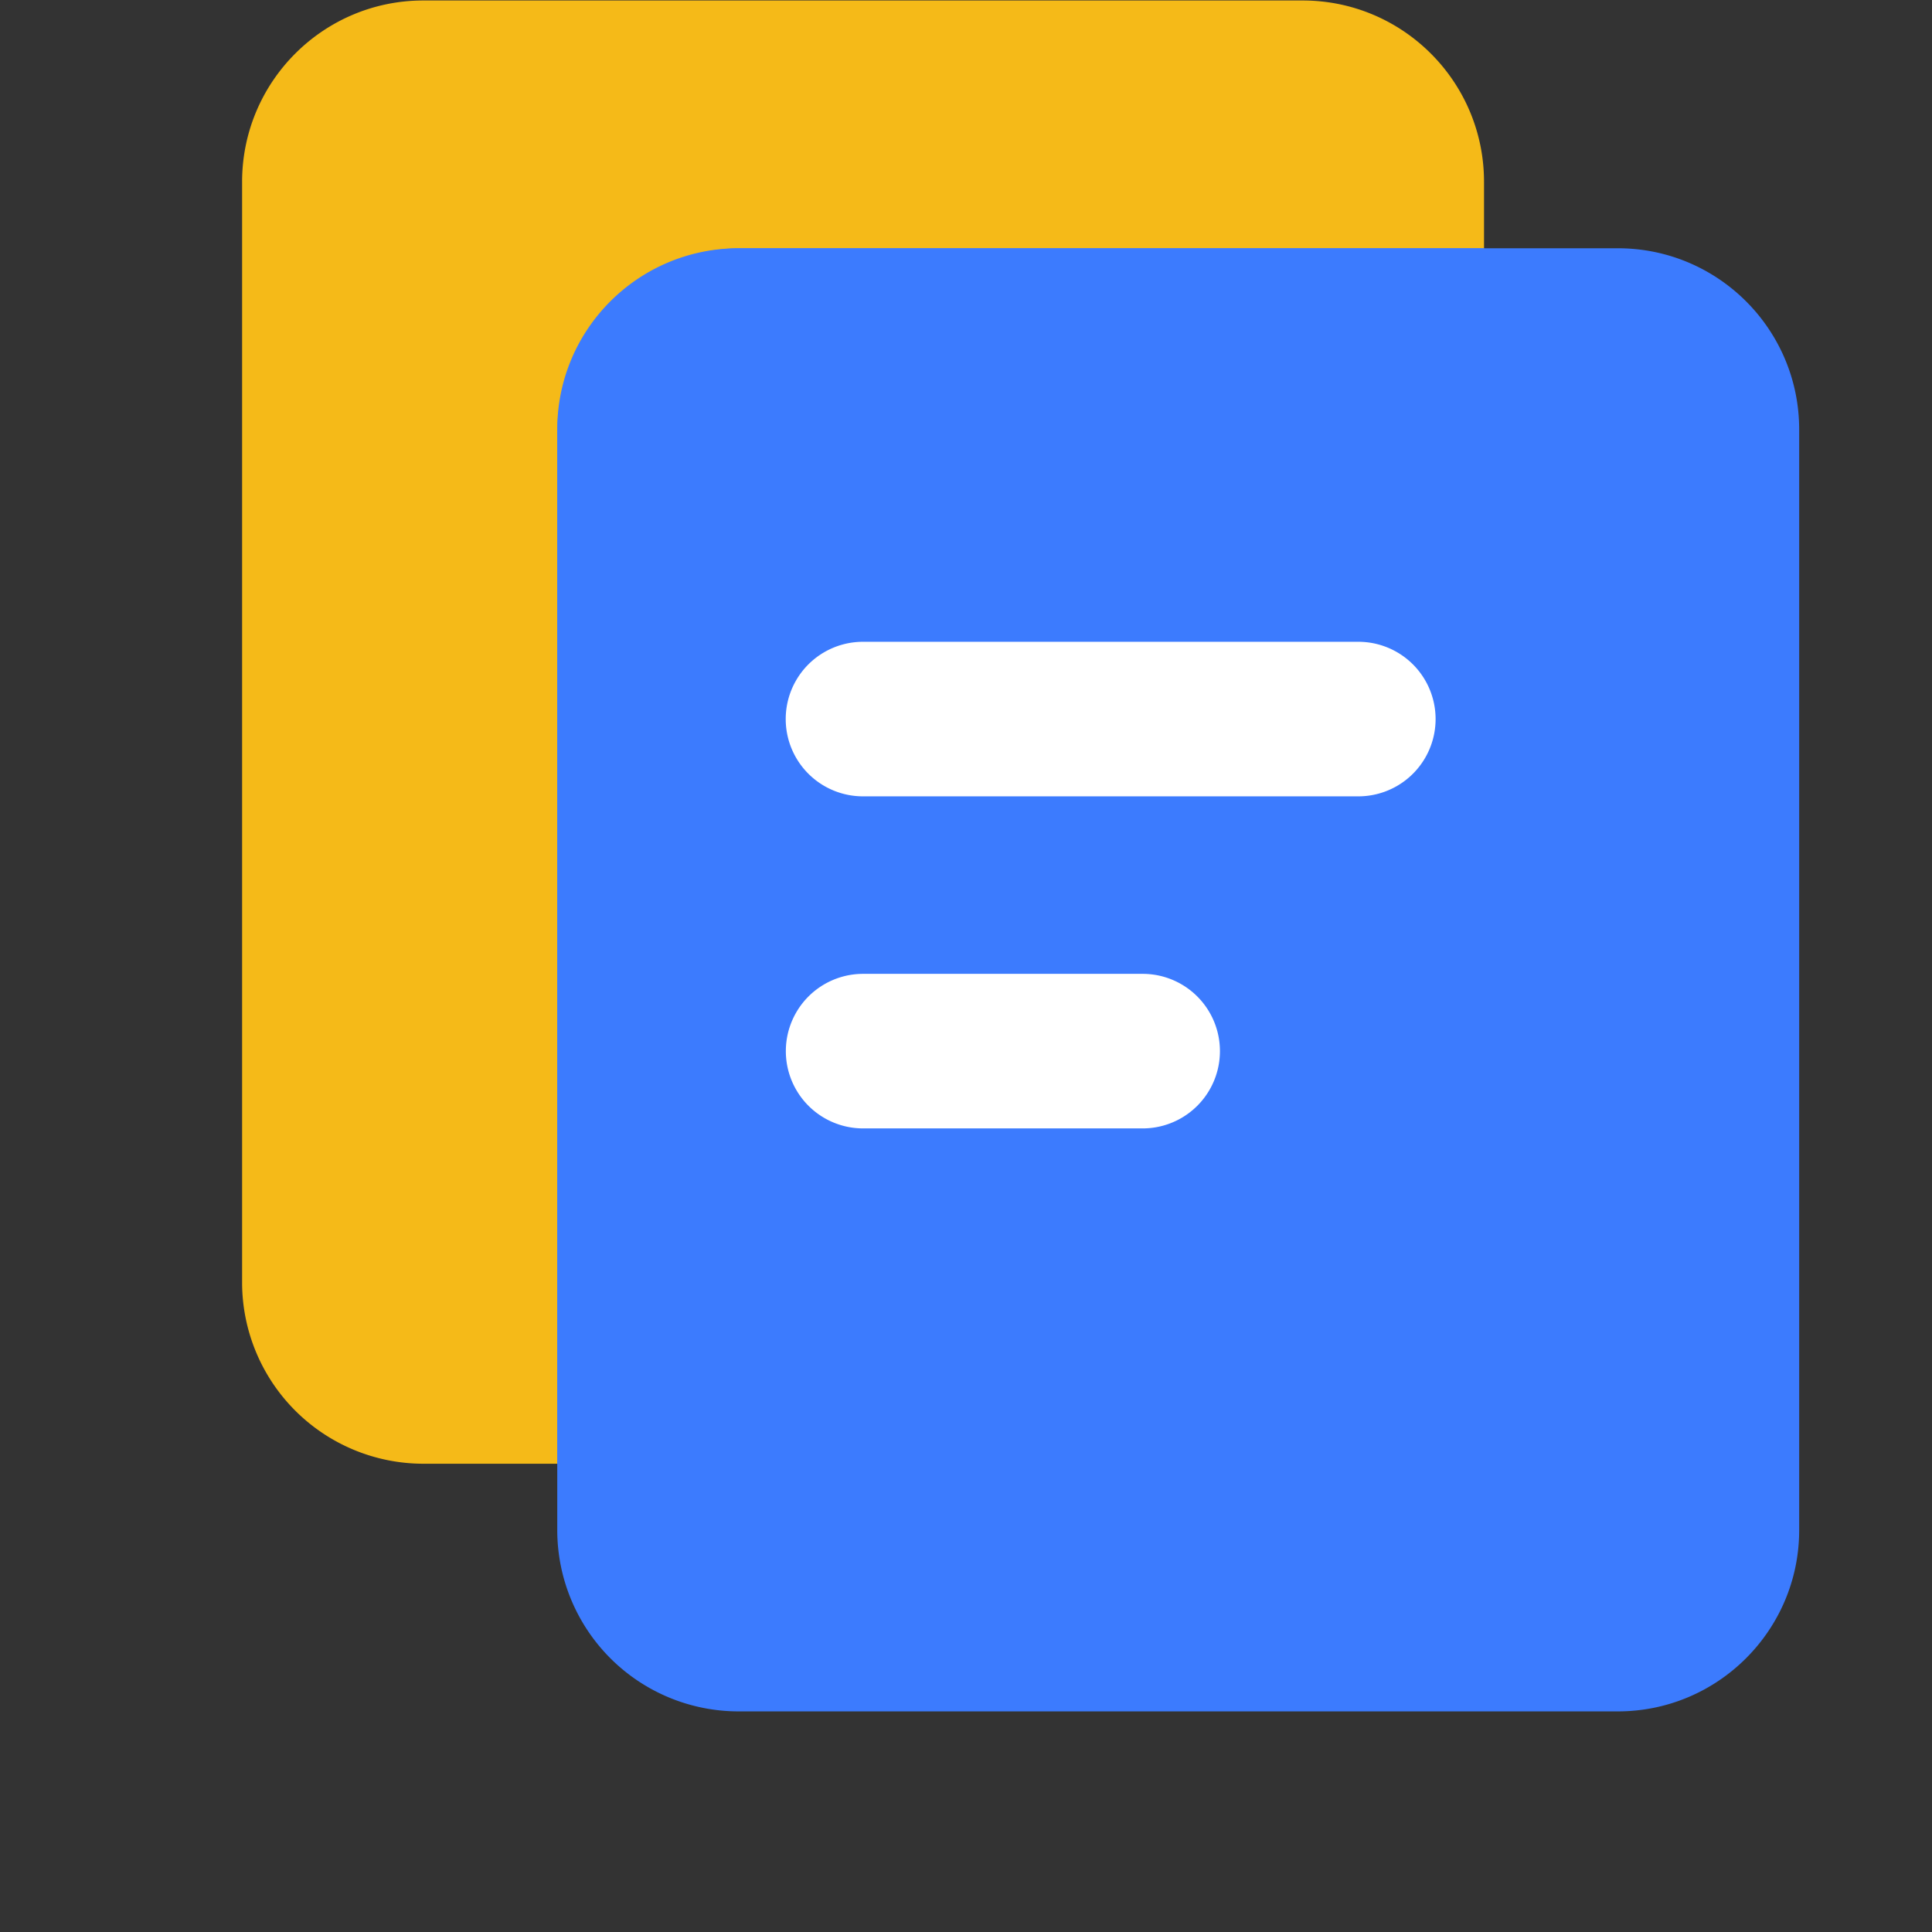 <?xml version="1.0" standalone="no"?><!DOCTYPE svg PUBLIC "-//W3C//DTD SVG 1.1//EN" "http://www.w3.org/Graphics/SVG/1.1/DTD/svg11.dtd"><svg t="1740580297820" class="icon" viewBox="0 0 1024 1024" version="1.1" xmlns="http://www.w3.org/2000/svg" p-id="2036" xmlns:xlink="http://www.w3.org/1999/xlink" width="64" height="64"><rect x="0" y="0" width="1024" height="1024" fill="#333333" stroke="none"/><path d="M690.56 775.808H224.384a96.128 96.128 0 0 1-96.064-96.128V96.384c0-53.056 43.008-96.128 96.064-96.128h466.048c53.056 0 96.128 43.008 96.128 96.128v583.36c-0.064 53.056-43.072 96.064-96.128 96.064z" fill="#F5BA18" p-id="2037"></path><path d="M857.6 907.072H391.488a96.128 96.128 0 0 1-96.128-96.064V227.584c0-52.992 43.008-96 96.128-96h465.984c53.12 0 96.128 43.008 96.128 96.064v583.36c0 52.992-43.072 96.064-96.128 96.064z" fill="#3C7BFE" p-id="2038"></path><path d="M392.896 131.584c-53.824 0-97.472 43.584-97.472 97.408v546.816h393.664c53.824 0 97.472-43.648 97.472-97.408V131.584H392.896z" fill="#3C7BFE" p-id="2039"></path><path d="M720 422.08H457.408a40.96 40.96 0 1 1 0-81.92h262.528a40.96 40.96 0 1 1 0 81.92z m-114.368 176H457.472a40.96 40.96 0 1 1 0-81.92h148.16a40.96 40.96 0 1 1 0 81.92z" fill="#FFFFFF" p-id="2040"></path></svg>